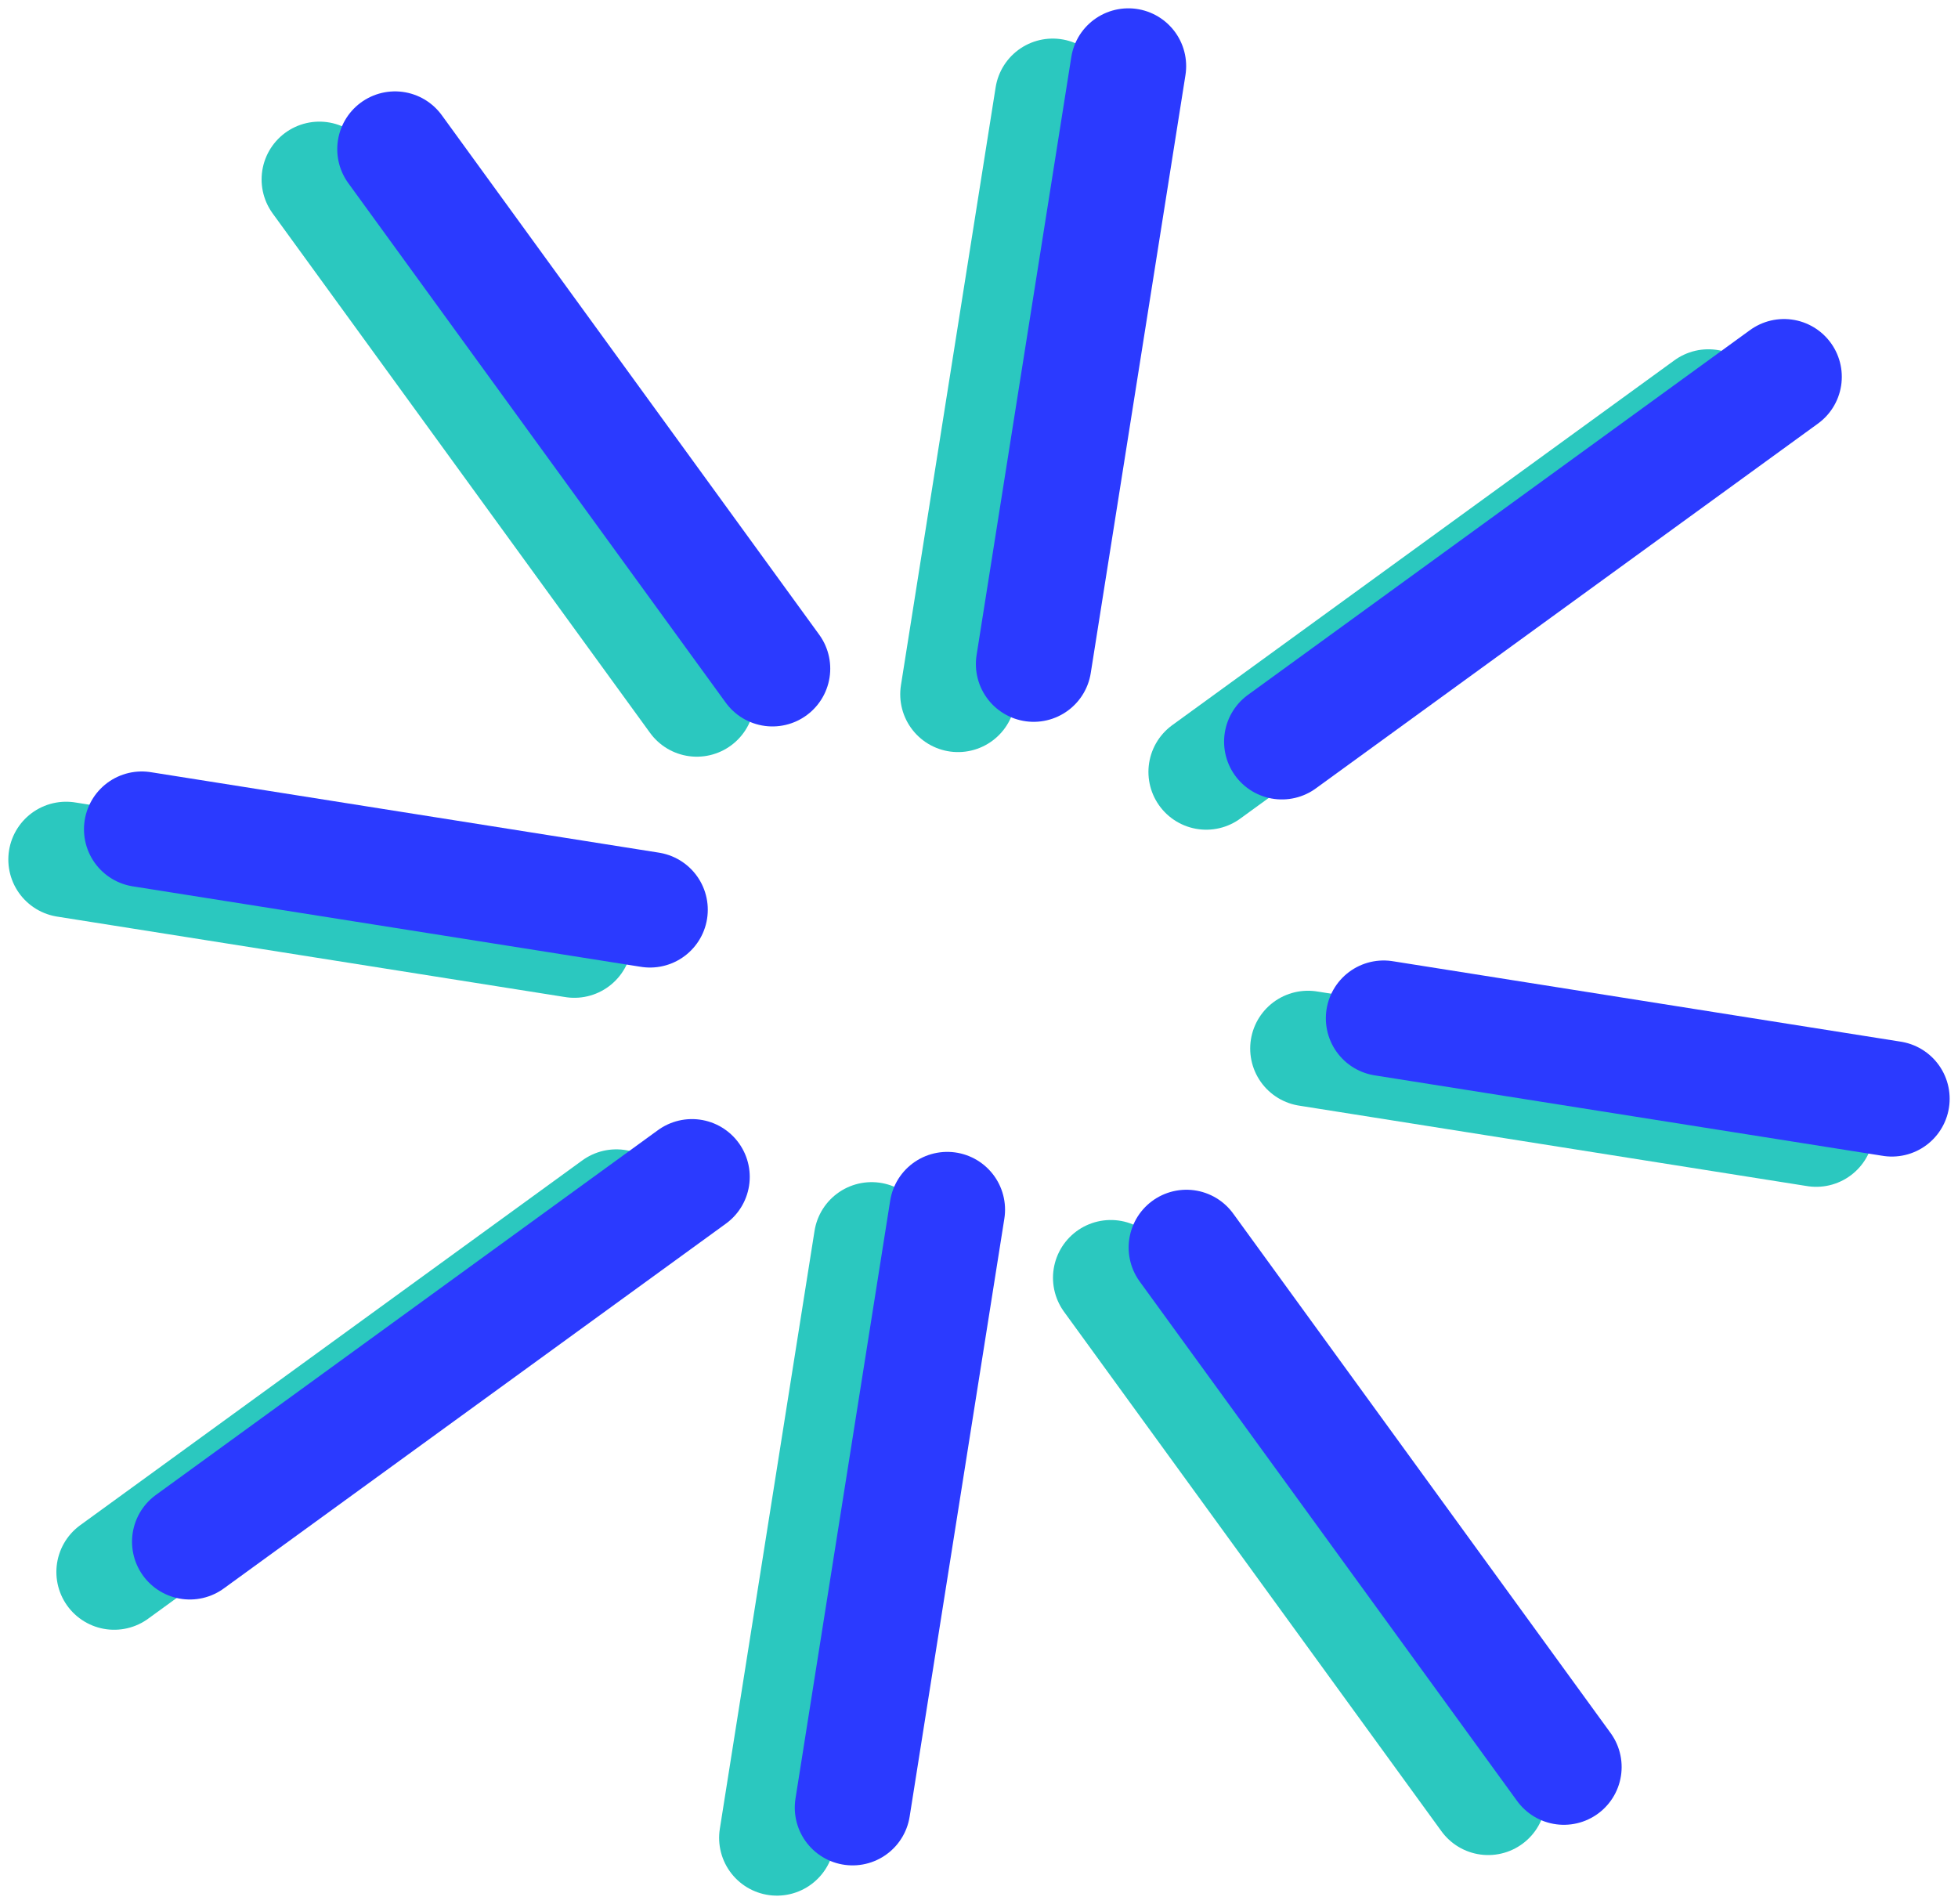 <svg xmlns="http://www.w3.org/2000/svg" width="84.706" height="82.367" viewBox="0 0 84.706 82.367"><g transform="translate(2.86 2.86)"><g transform="translate(0 1.309)"><line x1="19.642" y1="19.642" transform="translate(10.957 3.593) rotate(9)" fill="none" stroke="#2bc8bf" stroke-linecap="round" stroke-width="5"/><line x2="19.642" y2="19.642" transform="translate(45.194 51.109) rotate(9)" fill="none" stroke="#2bc8bf" stroke-linecap="round" stroke-width="5"/><line y1="26.189" transform="translate(42.682 0) rotate(9)" fill="none" stroke="#2bc8bf" stroke-linecap="round" stroke-width="5"/><line y2="26.189" transform="translate(34.847 49.471) rotate(9)" fill="none" stroke="#2bc8bf" stroke-linecap="round" stroke-width="5"/><line x1="22.261" transform="translate(0 33.014) rotate(9)" fill="none" stroke="#2bc8bf" stroke-linecap="round" stroke-width="5"/><line x2="22.261" transform="translate(53.725 41.191) rotate(9)" fill="none" stroke="#2bc8bf" stroke-linecap="round" stroke-width="5"/><line x1="18.987" y2="18.987" transform="translate(5.049 45.082) rotate(9)" fill="none" stroke="#2bc8bf" stroke-linecap="round" stroke-width="5"/><line y1="18.987" x2="18.987" transform="translate(52.293 10.471) rotate(9)" fill="none" stroke="#2bc8bf" stroke-linecap="round" stroke-width="5"/></g><g transform="translate(3.273 0)"><line x1="19.642" y1="19.642" transform="translate(10.957 3.593) rotate(9)" fill="none" stroke="#2b3aff" stroke-linecap="round" stroke-width="5"/><line x2="19.642" y2="19.642" transform="translate(45.194 51.109) rotate(9)" fill="none" stroke="#2b3aff" stroke-linecap="round" stroke-width="5"/><line y1="26.189" transform="translate(42.682 0) rotate(9)" fill="none" stroke="#2b3aff" stroke-linecap="round" stroke-width="5"/><line y2="26.189" transform="translate(34.847 49.471) rotate(9)" fill="none" stroke="#2b3aff" stroke-linecap="round" stroke-width="5"/><line x1="22.261" transform="translate(0 33.014) rotate(9)" fill="none" stroke="#2b3aff" stroke-linecap="round" stroke-width="5"/><line x2="22.261" transform="translate(53.725 41.191) rotate(9)" fill="none" stroke="#2b3aff" stroke-linecap="round" stroke-width="5"/><line x1="18.987" y2="18.987" transform="translate(5.049 45.082) rotate(9)" fill="none" stroke="#2b3aff" stroke-linecap="round" stroke-width="5"/><line y1="18.987" x2="18.987" transform="translate(52.293 10.471) rotate(9)" fill="none" stroke="#2b3aff" stroke-linecap="round" stroke-width="5"/></g></g></svg>